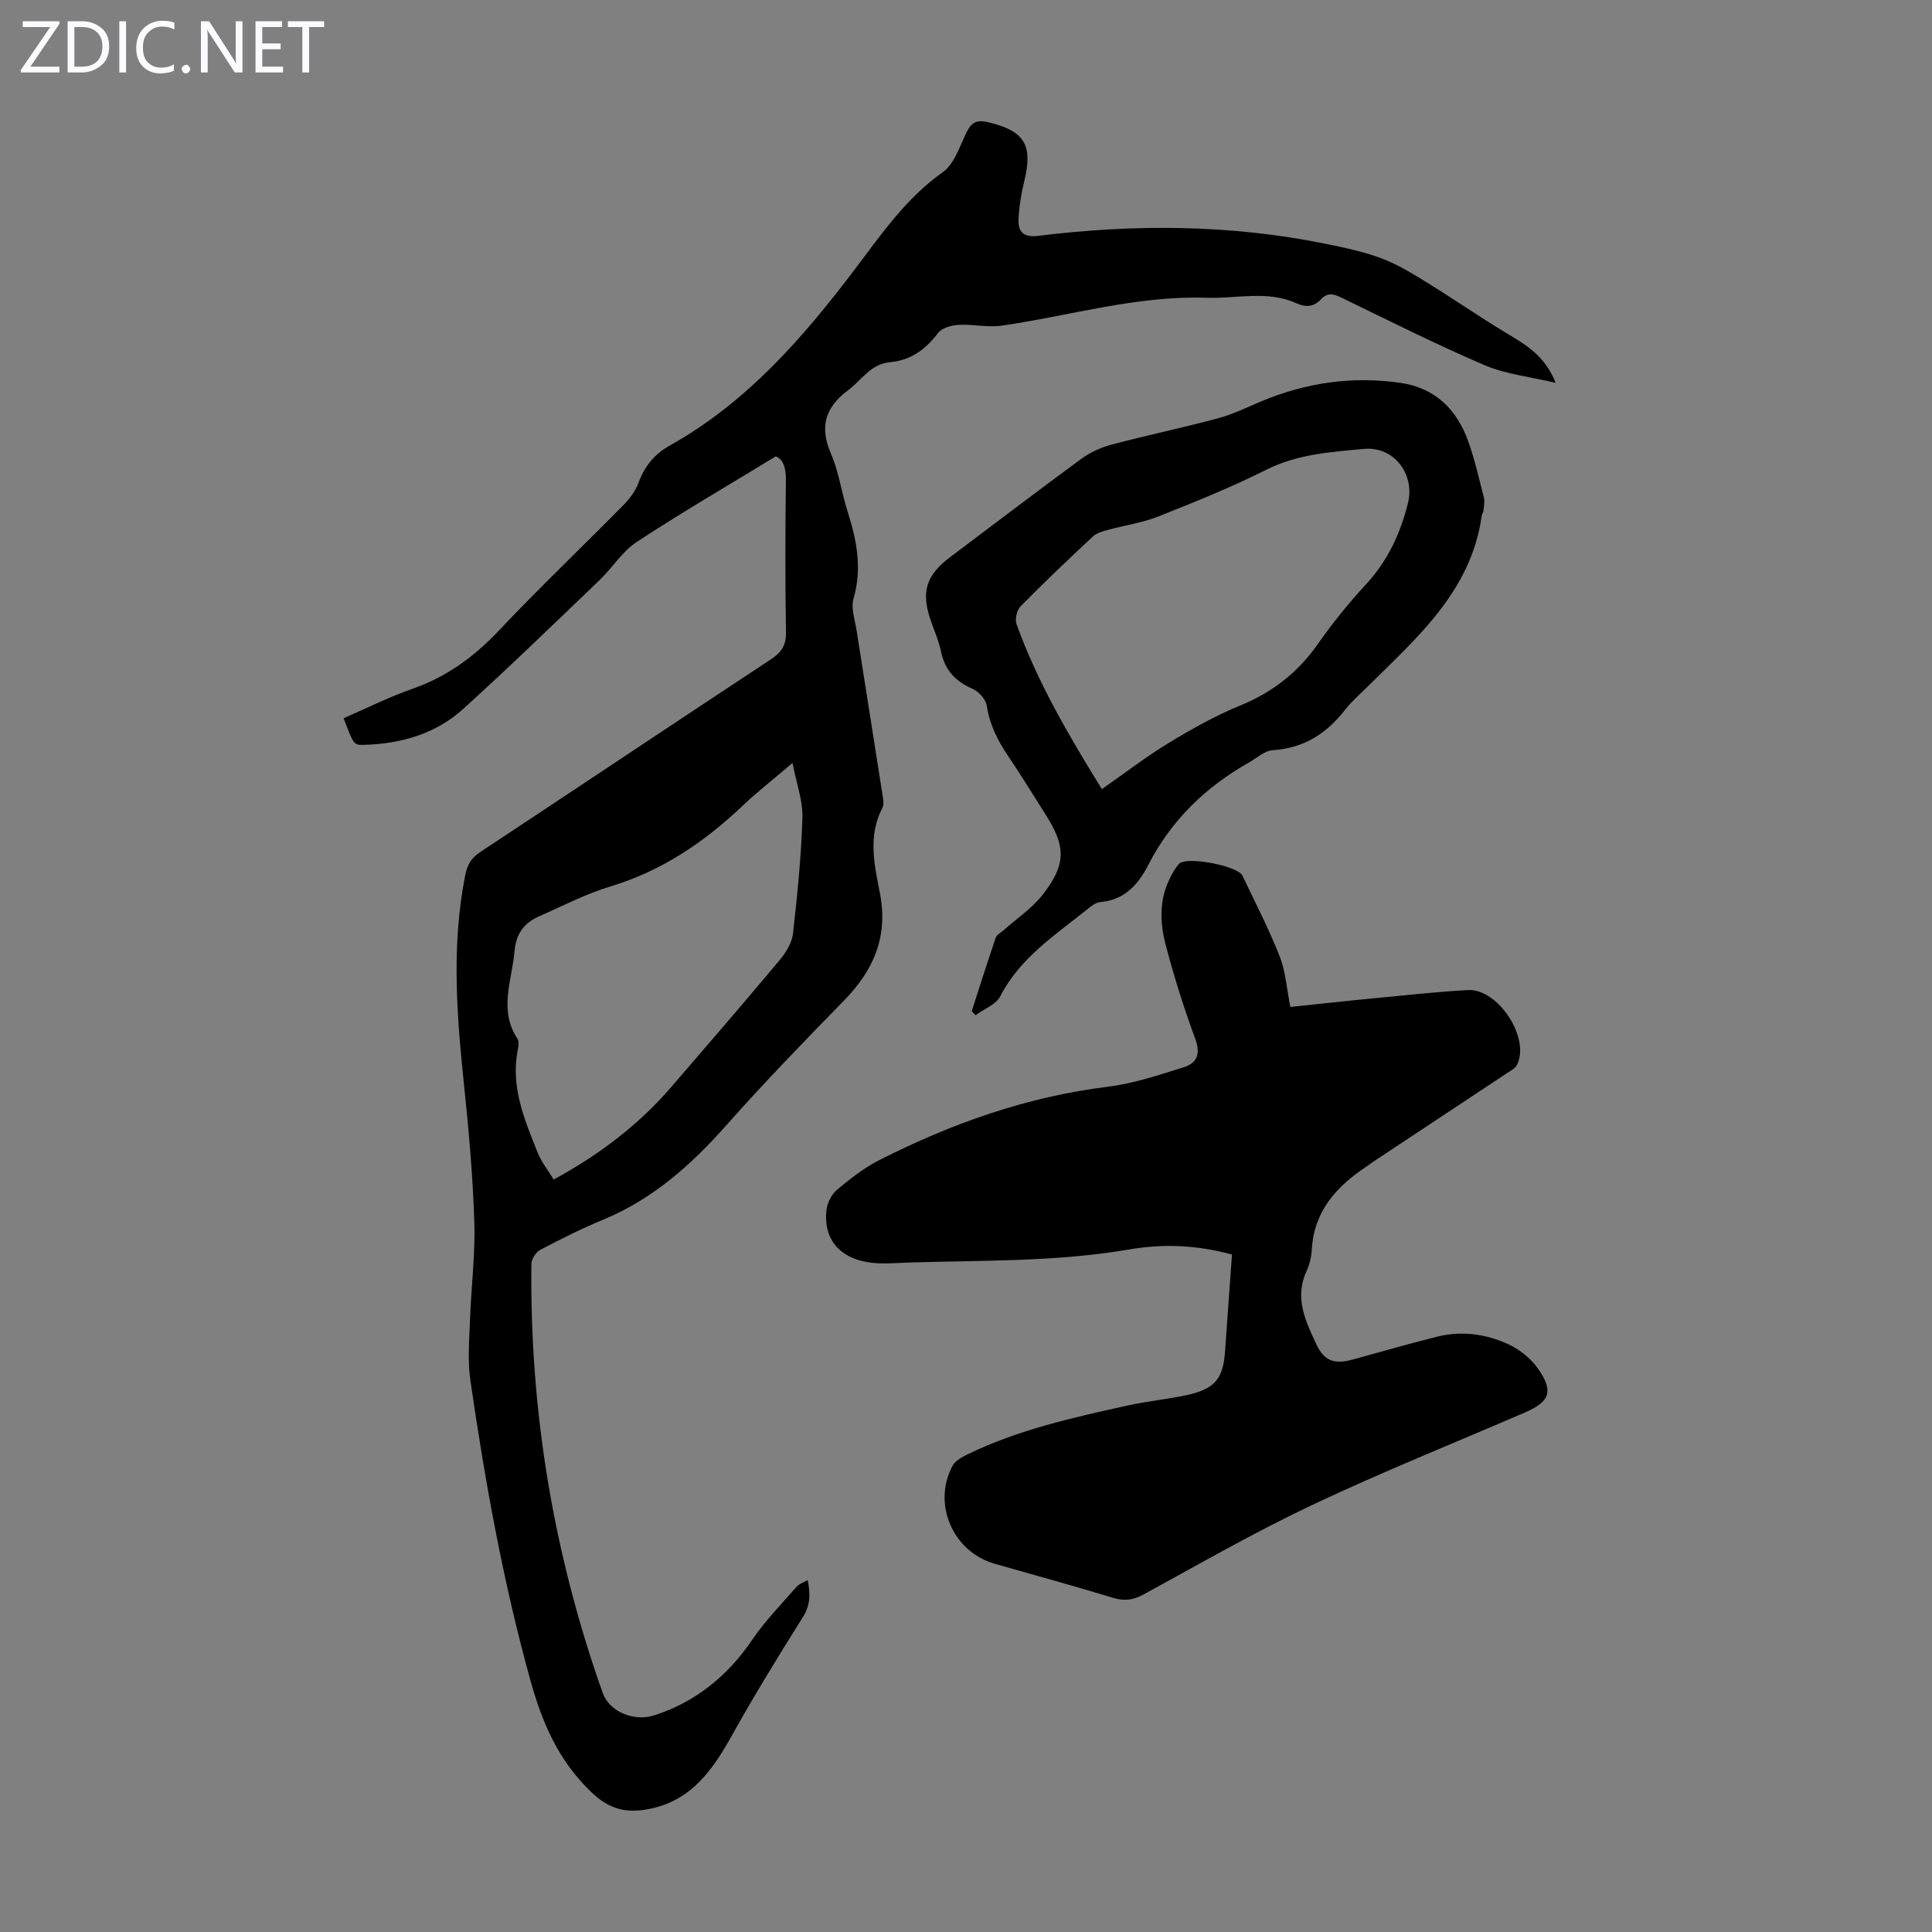 <svg enable-background="new 0 0 400 400" viewBox="0 0 400 400" xmlns="http://www.w3.org/2000/svg"><rect x="0" y="0" width="400" height="400" fill="#808080" stroke="none"/><g fill="#fbfafc"><path d="m12.4 4.8-6.1 9h6v1.2h-8v-.5l6.1-8.9h-5.7v-1.2h7.6v.4z"/><path d="m14 15v-10.6h3c1.6 0 2.9.5 4 1.4s1.6 2.2 1.6 3.8-.5 3-1.6 3.9-2.4 1.5-4 1.5zm1.4-9.4v8.2h1.6c1.3 0 2.4-.4 3.1-1.1s1.1-1.8 1.1-3.1-.4-2.3-1.2-3-1.8-1-3.1-1z"/><path d="m26.1 4.4v10.6h-1.4v-10.6z"/><path d="m36.1 14.6c-.8.4-1.8.6-2.9.6-1.5 0-2.7-.5-3.6-1.4s-1.4-2.2-1.4-3.8c0-1.7.5-3.1 1.5-4.1s2.3-1.6 3.9-1.6c1 0 1.8.1 2.5.4v1.4c-.8-.4-1.6-.6-2.5-.6-1.2 0-2.1.4-2.9 1.2s-1.1 1.8-1.1 3.2c0 1.3.3 2.3 1 3s1.6 1.1 2.7 1.1c1 0 2-.2 2.7-.7v1.3z"/><path d="m37.6 14.3c0-.2.1-.5.3-.6s.4-.3.6-.3c.3 0 .5.1.6.3s.3.4.3.6-.1.4-.3.6-.4.3-.6.3c-.3 0-.5-.1-.6-.3s-.3-.4-.3-.6z"/><path d="m50.2 15h-1.6l-5.3-8.2c-.2-.2-.3-.5-.4-.7 0 .2.1.7.1 1.5v7.4h-1.4v-10.6h1.7l5.2 8.1c.2.4.4.6.4.7 0-.3-.1-.8-.1-1.5v-7.3h1.4z"/><path d="m58.6 15h-5.7v-10.6h5.5v1.2h-4.1v3.4h3.8v1.2h-3.8v3.6h4.3z"/><path d="m67.1 5.6h-3.1v9.4h-1.4v-9.4h-3v-1.2h7.5z"/></g><path d="m160.6 94.49c-10.03 6.12-19.57 11.67-28.78 17.72-3 1.97-5.03 5.36-7.69 7.9-9.36 8.96-18.66 18-28.26 26.69-5.68 5.14-12.79 7.17-20.4 7.41-2.24.07-2.24.03-4.32-5.51 4.75-2.06 9.42-4.41 14.32-6.12 7.05-2.47 12.7-6.62 17.81-12.02 8.38-8.87 17.22-17.29 25.79-25.98 1.29-1.31 2.51-2.93 3.13-4.63 1.26-3.42 3.28-5.92 6.48-7.71 15.89-8.9 27.53-22.24 38.34-36.53 5.43-7.18 10.56-14.67 18.17-20.06 2.39-1.7 3.5-5.34 4.92-8.24 1-2.06 2.1-2.67 4.42-2.12 7.59 1.8 9.38 4.67 7.52 12.28-.63 2.58-1.07 5.26-1.18 7.91-.1 2.5 1.07 3.72 4 3.36 19.89-2.47 39.74-2.38 59.46 1.61 3.94.8 7.92 1.63 11.67 3.03 3.28 1.22 6.35 3.11 9.35 4.96 5.6 3.45 11.01 7.2 16.64 10.59 3.95 2.38 7.88 4.62 10.09 10.24-5.39-1.29-10.33-1.79-14.68-3.65-10.06-4.31-19.86-9.24-29.72-14.02-1.59-.77-2.85-1.07-4.16.34-1.48 1.59-3.12 1.75-5.13.84-6.01-2.72-12.34-.92-18.54-1.13-14.49-.5-28.31 3.73-42.45 5.77-2.92.42-5.99-.34-8.97-.16-1.47.08-3.42.64-4.22 1.69-2.58 3.4-5.67 5.66-9.94 6.04-4.02.36-5.88 3.72-8.69 5.81-4.79 3.57-5.93 7.61-3.52 13.18 1.63 3.76 2.16 7.97 3.42 11.91 1.9 5.94 3.05 11.79 1.23 18.05-.57 1.97.3 4.39.64 6.59 1.79 11.49 3.64 22.97 5.43 34.45.12.75.23 1.67-.09 2.28-3.04 5.83-1.66 11.82-.51 17.68 1.73 8.87-1.25 15.87-7.36 22.13-8.28 8.48-16.54 16.98-24.39 25.85-7.3 8.24-15.27 15.35-25.57 19.61-4.44 1.83-8.75 4-13 6.23-.9.48-1.83 1.92-1.84 2.93-.36 30.5 4.59 60.13 14.79 88.88 1.31 3.68 6.28 5.99 10.69 4.56 8.58-2.78 15.17-8.17 20.26-15.66 2.67-3.93 6.06-7.37 9.19-10.98.48-.55 1.31-.79 2.27-1.35.56 2.82.6 5.13-.98 7.64-5.05 8.04-10.03 16.14-14.65 24.43-3.99 7.15-8.38 13.55-17.09 15.3-4.59.92-8.16.26-11.99-3.39-6.95-6.63-10.27-14.44-12.78-23.53-5.62-20.33-9.32-40.97-12.34-61.77-.59-4.05-.24-8.26-.09-12.39.24-6.82 1.12-13.65.9-20.45-.3-9.47-1.14-18.94-2.13-28.37-1.52-14.51-2.63-28.97.26-43.46.44-2.2 1.3-3.55 3.11-4.75 20.07-13.27 40.07-26.64 60.15-39.88 2.18-1.43 3.19-2.9 3.14-5.63-.18-10.52-.14-21.05-.02-31.57.03-2.56-.65-4.32-2.11-4.83zm-45.97 149.72c9.45-5.13 17.57-11.3 24.35-19.16 7.52-8.72 15.04-17.43 22.43-26.26 1.3-1.55 2.55-3.58 2.77-5.51.91-7.97 1.71-15.99 1.95-24 .11-3.5-1.23-7.05-2.05-11.32-4.02 3.44-7.29 5.98-10.28 8.82-7.96 7.56-16.76 13.54-27.43 16.75-5.09 1.53-9.89 4.05-14.79 6.2-3.06 1.35-4.73 3.58-5.04 7.12-.53 6.12-3.35 12.24.6 18.23.36.55.21 1.56.06 2.3-1.53 7.67 1.42 14.49 4.14 21.32.78 1.91 2.12 3.58 3.29 5.51z" fill="#000001"/><path d="m255.07 259.74c-7.24-1.98-14.23-2.27-21.25-1.06-15.07 2.59-30.31 2.24-45.51 2.71-2.89.09-5.86.4-8.68-.07-6.05-.99-9.19-5.05-8.52-10.79.17-1.48 1.05-3.24 2.17-4.19 2.73-2.29 5.61-4.54 8.76-6.15 14.94-7.57 30.52-13.12 47.29-15.19 5.36-.66 10.61-2.43 15.8-4.05 2.64-.83 3.49-2.72 2.36-5.79-2.34-6.38-4.41-12.89-6.13-19.47-1.2-4.56-1.4-9.32.82-13.78.54-1.09 1.13-2.23 1.97-3.09 1.55-1.59 12.12.45 13.08 2.47 2.64 5.55 5.48 11.03 7.72 16.74 1.24 3.16 1.45 6.72 2.2 10.45 5.81-.61 11.57-1.25 17.33-1.8 6.46-.62 12.91-1.33 19.39-1.7 6.34-.36 13.08 10.09 10.16 15.57-.38.71-1.31 1.15-2.04 1.64-9.23 6.12-18.46 12.23-27.7 18.35-.47.31-.9.66-1.37.97-6.2 4.13-10.87 9.22-11.32 17.17-.09 1.54-.47 3.15-1.11 4.54-2.54 5.49-.19 10.28 2.02 15.05 1.64 3.52 3.74 4.27 7.59 3.2 5.82-1.61 11.62-3.26 17.47-4.73 5.07-1.27 10.11-.56 14.75 1.59 2.32 1.07 4.6 2.91 6.08 4.99 3.34 4.72 2.5 6.89-2.74 9.15-14.68 6.33-29.53 12.29-43.97 19.11-11.91 5.63-23.37 12.23-34.96 18.55-2.14 1.17-3.96 1.39-6.3.68-8.12-2.48-16.32-4.71-24.49-7.05-8.64-2.48-12.95-12.32-8.74-20.26.55-1.04 1.91-1.8 3.05-2.36 10.55-5.14 21.91-7.65 33.27-10.16 4.03-.89 8.18-1.27 12.22-2.15 5.92-1.3 7.55-3.45 7.92-9.39.43-6.47.94-12.93 1.41-19.7z" fill="#000001"/><path d="m201.19 209.33c1.64-5.07 3.25-10.16 4.97-15.2.21-.62 1.06-1.03 1.62-1.53 2.72-2.43 5.87-4.51 8.08-7.34 4.93-6.31 4.84-10 .59-16.67-2.58-4.06-5.09-8.16-7.78-12.14-2.15-3.19-3.79-6.47-4.37-10.36-.2-1.31-1.66-2.92-2.95-3.48-3.56-1.55-5.73-3.89-6.53-7.74-.47-2.28-1.46-4.45-2.21-6.67-1.93-5.76-.82-9.15 4.17-12.9 9.03-6.79 18.01-13.64 27.12-20.32 1.83-1.34 4.05-2.35 6.24-2.93 7.34-1.94 14.79-3.5 22.12-5.47 3.09-.83 6.02-2.3 9-3.54 9.26-3.86 18.86-5.21 28.78-3.76 7.13 1.05 11.59 5.53 13.94 12.08 1.35 3.77 2.23 7.72 3.23 11.61.21.82.03 1.75-.05 2.62-.04.43-.34.84-.4 1.27-2.19 15.46-13.22 25.01-23.43 35.12-1.67 1.65-3.47 3.21-4.91 5.05-3.83 4.89-8.52 7.88-14.91 8.29-1.7.11-3.32 1.63-4.94 2.55-8.95 5.07-16.07 11.93-20.8 21.15-2.12 4.13-4.93 7.31-9.99 7.75-.99.09-1.99.94-2.84 1.62-6.6 5.29-13.77 9.95-17.84 17.87-.89 1.73-3.38 2.64-5.13 3.93-.27-.32-.53-.59-.78-.86zm26.94-45.95c4.82-3.36 9.16-6.72 13.82-9.55 4.76-2.89 9.67-5.65 14.8-7.75 6.75-2.76 12.04-6.91 16.2-12.88 3-4.3 6.34-8.4 9.9-12.26 4.46-4.83 7.06-10.44 8.64-16.72 1.51-5.98-2.83-11.87-9.11-11.28-6.84.64-13.72 1.07-20.17 4.3-7.28 3.65-14.87 6.7-22.44 9.71-3.26 1.29-6.83 1.78-10.24 2.72-1.13.31-2.43.63-3.24 1.39-5.08 4.72-10.1 9.5-14.96 14.44-.78.79-1.24 2.66-.88 3.68 4.33 12.04 10.76 23.01 17.68 34.2z" fill="#000001"/></svg>